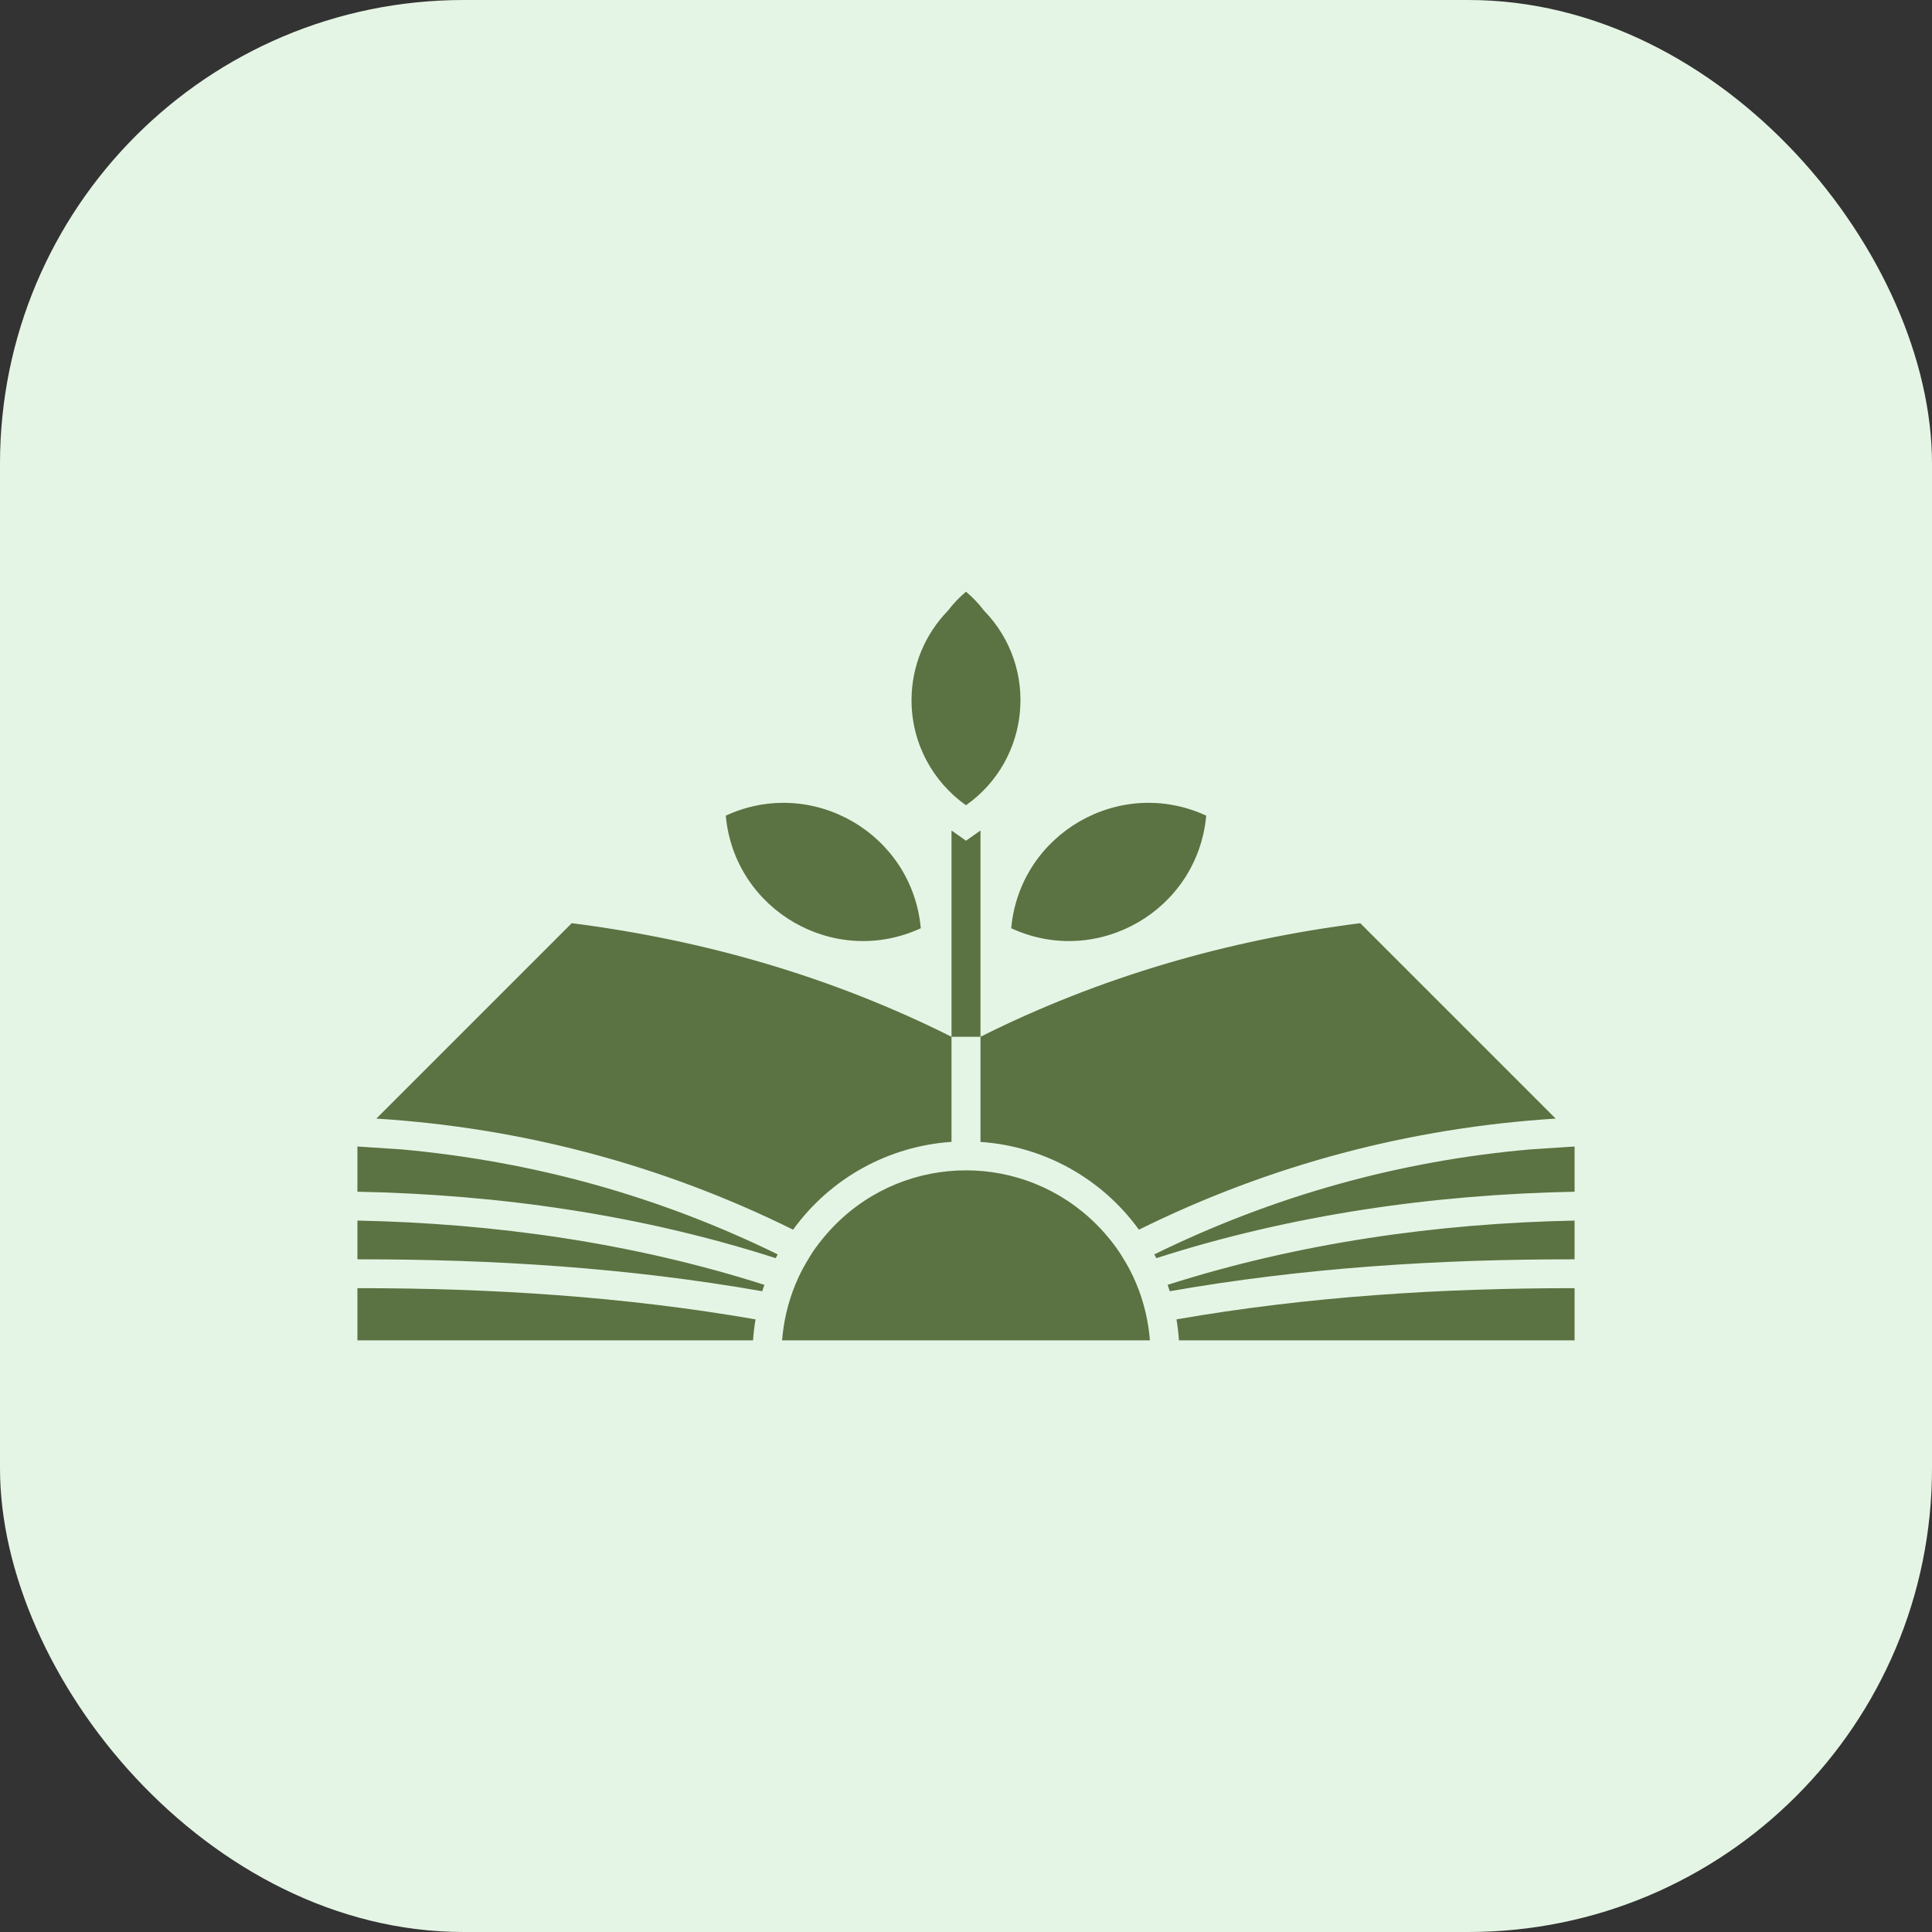 <svg width="100" height="100" viewBox="0 0 100 100" fill="none" xmlns="http://www.w3.org/2000/svg">
<rect x="0" y="0" width="100" height="100" fill="#333333" stroke="none"/>
<rect width="100" height="100" rx="24" fill="#E5F5E5"/>
<path fill-rule="evenodd" clip-rule="evenodd" d="M50.944 31.619C50.667 31.254 50.35 30.92 50 30.625C49.65 30.92 49.333 31.254 49.056 31.619C47.895 32.815 47.181 34.446 47.181 36.245C47.181 38.49 48.295 40.476 50 41.679C53.336 39.326 53.789 34.551 50.944 31.618L50.944 31.619ZM18.5 59.343L20.823 59.496C27.686 60.13 34.137 61.932 40.252 64.926C40.217 64.991 40.183 65.057 40.15 65.123C33.166 62.875 25.814 61.828 18.5 61.683L18.5 59.343ZM62.434 42.218C61.988 47.124 56.812 50.112 52.34 48.046C52.786 43.14 57.962 40.151 62.434 42.218ZM37.566 42.218C42.038 40.151 47.214 43.14 47.66 48.046C43.188 50.112 38.012 47.124 37.566 42.218ZM49.25 53.663H50.75V59.106C53.975 59.324 56.992 60.944 58.95 63.648C65.722 60.297 72.984 58.372 80.521 57.898L70.407 47.784C63.494 48.663 56.906 50.579 50.75 53.663V42.986L50 43.515L49.25 42.986V53.663C43.094 50.579 36.506 48.663 29.593 47.784L19.479 57.898C27.016 58.372 34.278 60.297 41.05 63.648C43.008 60.944 46.026 59.321 49.25 59.103V53.663L49.25 53.663ZM59.519 69.375H40.481C40.559 68.38 40.791 67.396 41.177 66.464C41.423 65.87 41.615 65.537 41.94 65.002C42.26 64.475 42.79 63.833 43.249 63.374C46.976 59.647 53.019 59.642 56.751 63.374C57.236 63.859 57.714 64.447 58.061 65.004C58.376 65.509 58.596 65.915 58.823 66.464C59.209 67.396 59.441 68.38 59.519 69.375ZM39.563 66.503C32.776 64.336 25.606 63.32 18.5 63.177V65.182C25.558 65.175 32.521 65.618 39.454 66.834C39.489 66.723 39.525 66.613 39.563 66.503V66.503ZM38.978 69.375H18.5V66.676C25.392 66.67 32.327 67.109 39.106 68.291C39.045 68.651 39.003 69.013 38.978 69.375ZM81.5 59.343V61.683C74.186 61.828 66.834 62.875 59.85 65.123C59.817 65.057 59.783 64.991 59.748 64.926C65.883 61.919 72.371 60.094 79.177 59.496L81.5 59.343H81.5ZM60.437 66.503C67.224 64.336 74.394 63.32 81.5 63.177V65.182C74.441 65.175 67.479 65.618 60.546 66.834C60.511 66.723 60.475 66.613 60.437 66.503V66.503ZM81.5 66.676C74.608 66.67 67.673 67.109 60.894 68.291C60.955 68.651 60.997 69.013 61.022 69.375H81.5V66.676Z" fill="#5B7242"/>
</svg>
